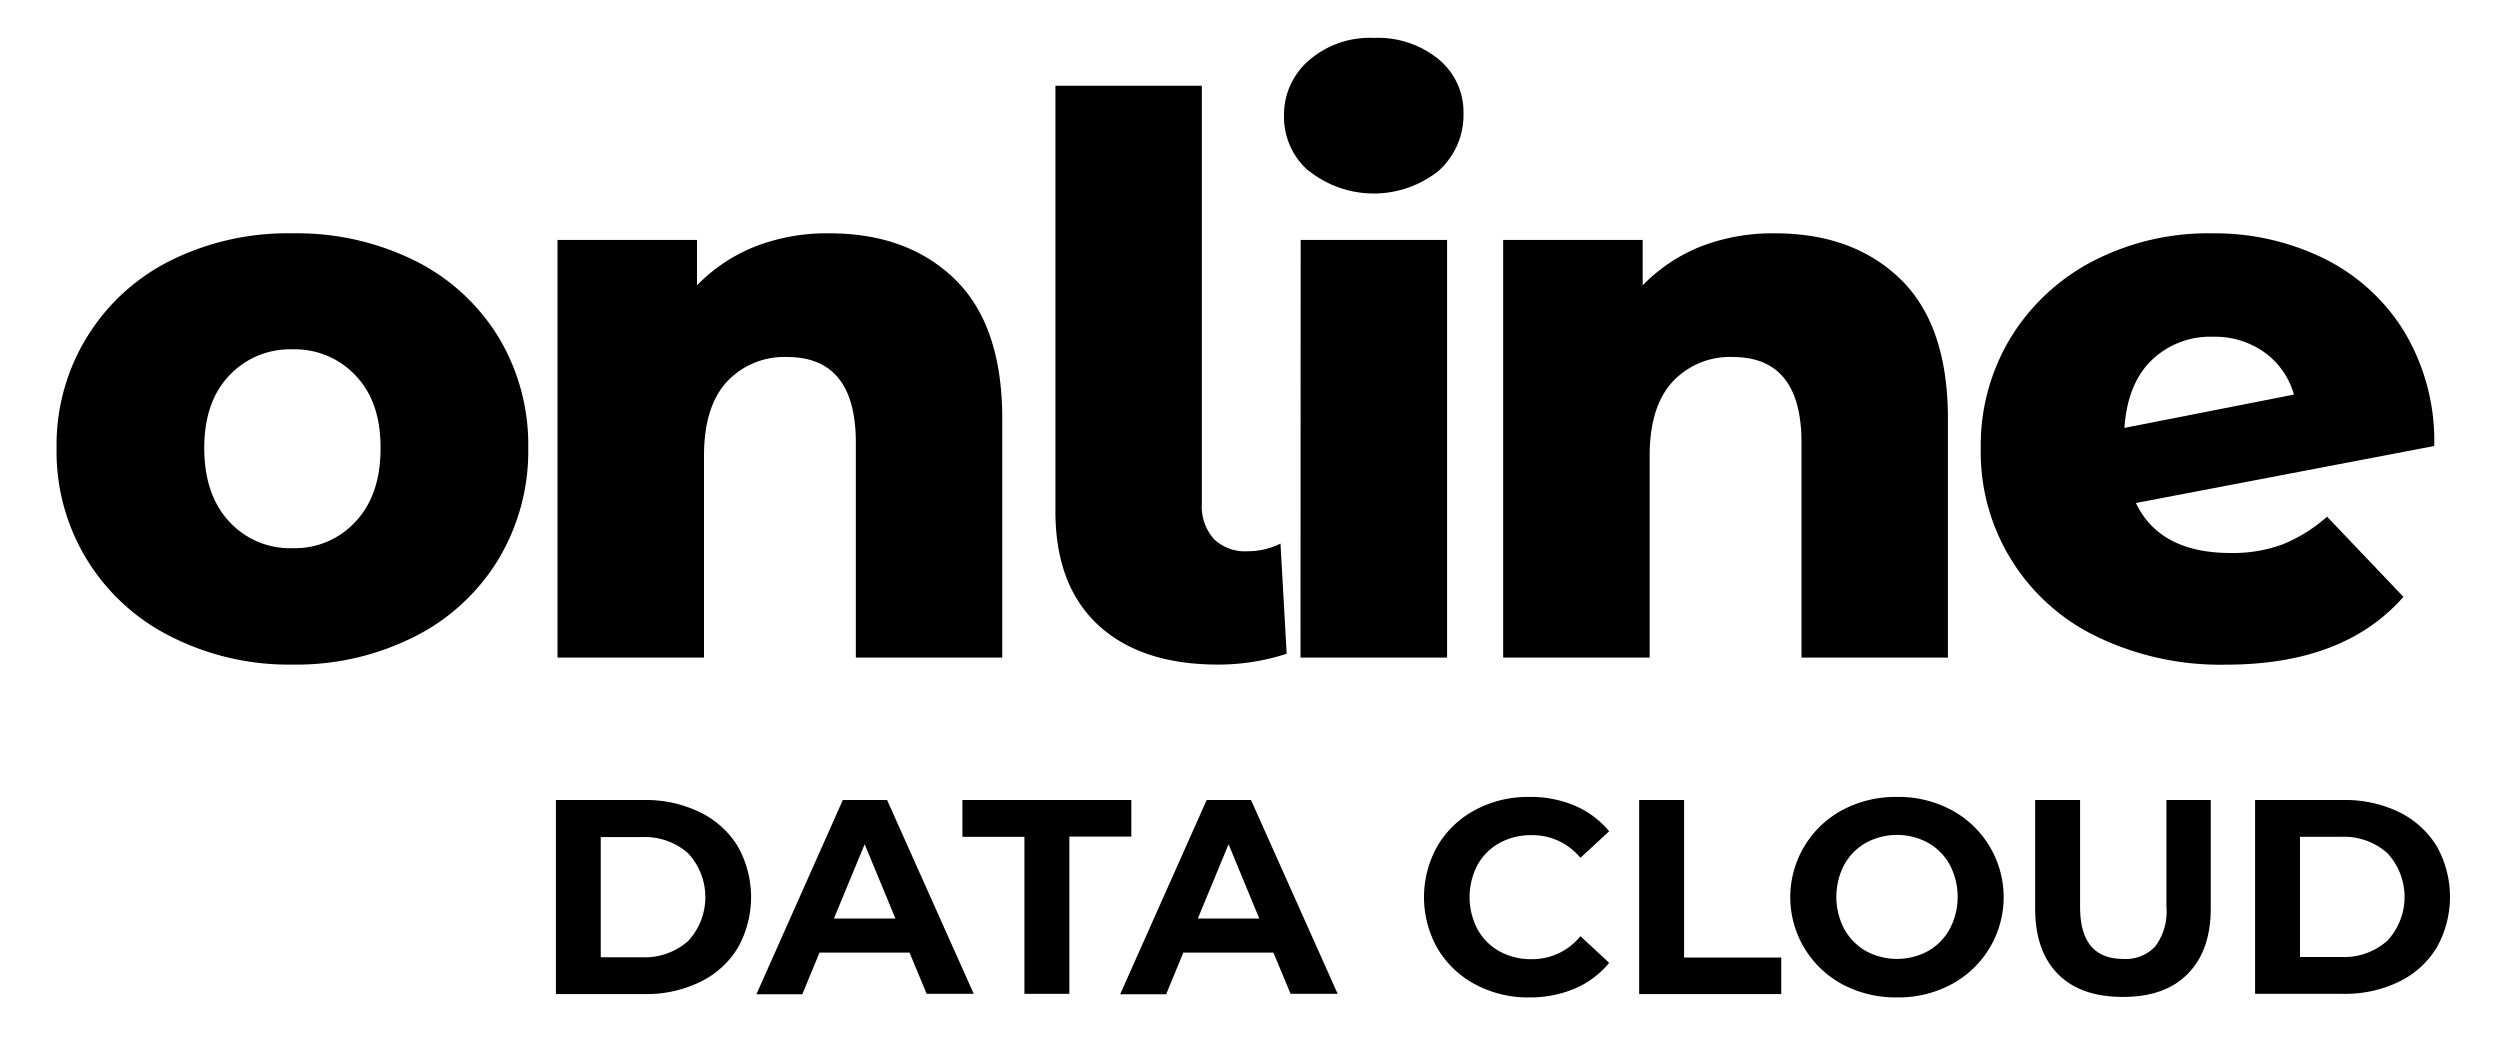 <svg xmlns="http://www.w3.org/2000/svg" id="Camada_1" data-name="Camada 1" viewBox="0 0 300 125"><title>logotipo-preto-online-data-cloud</title><path d="M20.57,76.42A24.77,24.77,0,0,1,6.79,53.76,24.69,24.69,0,0,1,20.52,31.24,31.57,31.57,0,0,1,35.09,28,31.83,31.83,0,0,1,49.7,31.24a24.57,24.57,0,0,1,10.08,9.15,25,25,0,0,1,3.61,13.37,25.23,25.23,0,0,1-3.61,13.41A24.8,24.8,0,0,1,49.7,76.42a31.47,31.47,0,0,1-14.61,3.33A31.24,31.24,0,0,1,20.57,76.42Zm22.1-13.83c2-2.13,3-5.07,3-8.83s-1-6.6-3-8.7a10,10,0,0,0-7.58-3.14,10,10,0,0,0-7.58,3.14c-2,2.1-3,5-3,8.7s1,6.7,3,8.83a9.86,9.86,0,0,0,7.58,3.19A9.86,9.86,0,0,0,42.67,62.59Z"></path><path d="M114.58,33.5q5.69,5.55,5.69,16.74V78.91H102.7V53.11q0-10.26-8.24-10.27a9.41,9.41,0,0,0-7.26,3c-1.82,2-2.72,4.94-2.72,8.88V78.91H66.9V28.79H83.64v5.45a20.09,20.09,0,0,1,7-4.67A23.77,23.77,0,0,1,99.55,28Q108.9,28,114.58,33.5Z"></path><path d="M131.78,75q-5.13-4.76-5.13-13.64V10.29h17.57V60.42a5.85,5.85,0,0,0,1.44,4.25,5.31,5.31,0,0,0,4,1.48,8.88,8.88,0,0,0,4-.92l.74,13.22a26.6,26.6,0,0,1-8.24,1.3Q136.92,79.75,131.78,75Z"></path><path d="M157.08,20.55a8.57,8.57,0,0,1-3-6.65,8.59,8.59,0,0,1,3-6.66,11.11,11.11,0,0,1,7.77-2.69,11.51,11.51,0,0,1,7.77,2.55,8.21,8.21,0,0,1,3,6.52,9,9,0,0,1-3,6.89,12.49,12.49,0,0,1-15.54,0Zm-1,8.24h17.57V78.91H156.06Z"></path><path d="M228.06,33.5q5.69,5.55,5.69,16.74V78.91H216.18V53.11q0-10.26-8.24-10.27a9.41,9.41,0,0,0-7.26,3c-1.82,2-2.72,4.94-2.72,8.88V78.91H180.38V28.79h16.74v5.45a20.09,20.09,0,0,1,7-4.67A23.77,23.77,0,0,1,213,28Q222.38,28,228.06,33.5Z"></path><path d="M273.93,65.32A18.49,18.49,0,0,0,279.25,62l9.16,9.62q-7.12,8.13-21.27,8.14a34.12,34.12,0,0,1-15.45-3.33,24.55,24.55,0,0,1-14-22.66,24.91,24.91,0,0,1,3.61-13.28,25.22,25.22,0,0,1,9.94-9.2A30.08,30.08,0,0,1,265.47,28a29.73,29.73,0,0,1,13.37,3,23.5,23.5,0,0,1,9.66,8.78,25.5,25.5,0,0,1,3.61,13.74l-35.8,6.84q2.87,6,11.38,6A17.25,17.25,0,0,0,273.93,65.32ZM258.16,43.26q-2.87,2.82-3.23,8.09l20.34-4a9.31,9.31,0,0,0-3.51-5.05,10.23,10.23,0,0,0-6.2-1.89A10.11,10.11,0,0,0,258.16,43.26Z"></path><path d="M66.71,96H77.28A14.89,14.89,0,0,1,84,97.47a10.9,10.9,0,0,1,4.52,4.07,12.42,12.42,0,0,1,0,12.23A10.76,10.76,0,0,1,84,117.84a14.76,14.76,0,0,1-6.69,1.45H66.71ZM77,114.87a7.85,7.85,0,0,0,5.57-1.94,7.74,7.74,0,0,0,0-10.54A7.85,7.85,0,0,0,77,100.45H72.09v14.42Z"></path><path d="M109.14,114.31H98.34l-2.06,5H90.77L101.14,96h5.31l10.4,23.26H111.2Zm-1.69-4.09-3.69-8.91-3.69,8.91Z"></path><path d="M122.93,100.42h-7.44V96h20.27v4.39h-7.44v18.87h-5.39Z"></path><path d="M152.81,114.31H142l-2.06,5h-5.52L144.8,96h5.32l10.4,23.26h-5.65Zm-1.7-4.09-3.68-8.91-3.69,8.91Z"></path><path d="M177.05,118.14a11.57,11.57,0,0,1-4.52-4.28,12.47,12.47,0,0,1,0-12.4,11.5,11.5,0,0,1,4.52-4.28,13.41,13.41,0,0,1,6.46-1.55A13.55,13.55,0,0,1,189,96.69a11,11,0,0,1,4.1,3.06l-3.45,3.19a7.44,7.44,0,0,0-5.85-2.72,7.8,7.8,0,0,0-3.86.94,6.7,6.7,0,0,0-2.64,2.64,8.3,8.3,0,0,0,0,7.71,6.79,6.79,0,0,0,2.64,2.65,7.8,7.8,0,0,0,3.86.94,7.41,7.41,0,0,0,5.85-2.76l3.45,3.2a10.81,10.81,0,0,1-4.12,3.09,13.84,13.84,0,0,1-5.48,1.06A13.35,13.35,0,0,1,177.05,118.14Z"></path><path d="M196.7,96h5.39V114.9h11.66v4.39H196.7Z"></path><path d="M221.11,118.13a11.87,11.87,0,0,1,0-20.94,13.61,13.61,0,0,1,6.53-1.56,13.45,13.45,0,0,1,6.51,1.56,11.86,11.86,0,0,1,0,20.94,13.45,13.45,0,0,1-6.51,1.56A13.61,13.61,0,0,1,221.11,118.13Zm10.25-4a6.85,6.85,0,0,0,2.61-2.65,8.3,8.3,0,0,0,0-7.71,6.76,6.76,0,0,0-2.61-2.64,7.83,7.83,0,0,0-7.44,0,6.76,6.76,0,0,0-2.61,2.64,8.3,8.3,0,0,0,0,7.71,6.85,6.85,0,0,0,2.61,2.65,7.83,7.83,0,0,0,7.44,0Z"></path><path d="M247,116.93q-2.77-2.76-2.78-7.87V96h5.39v12.83c0,4.16,1.72,6.24,5.18,6.24a4.84,4.84,0,0,0,3.85-1.51,7,7,0,0,0,1.33-4.73V96h5.32v13c0,3.41-.93,6-2.77,7.87s-4.44,2.76-7.76,2.76S248.85,118.77,247,116.93Z"></path><path d="M270.61,96h10.56a14.91,14.91,0,0,1,6.7,1.44,11,11,0,0,1,4.52,4.07,12.42,12.42,0,0,1,0,12.23,10.82,10.82,0,0,1-4.52,4.07,14.78,14.78,0,0,1-6.7,1.45H270.61Zm10.3,18.84a7.83,7.83,0,0,0,5.56-1.94,7.72,7.72,0,0,0,0-10.54,7.83,7.83,0,0,0-5.56-1.94H276v14.42Z"></path></svg>